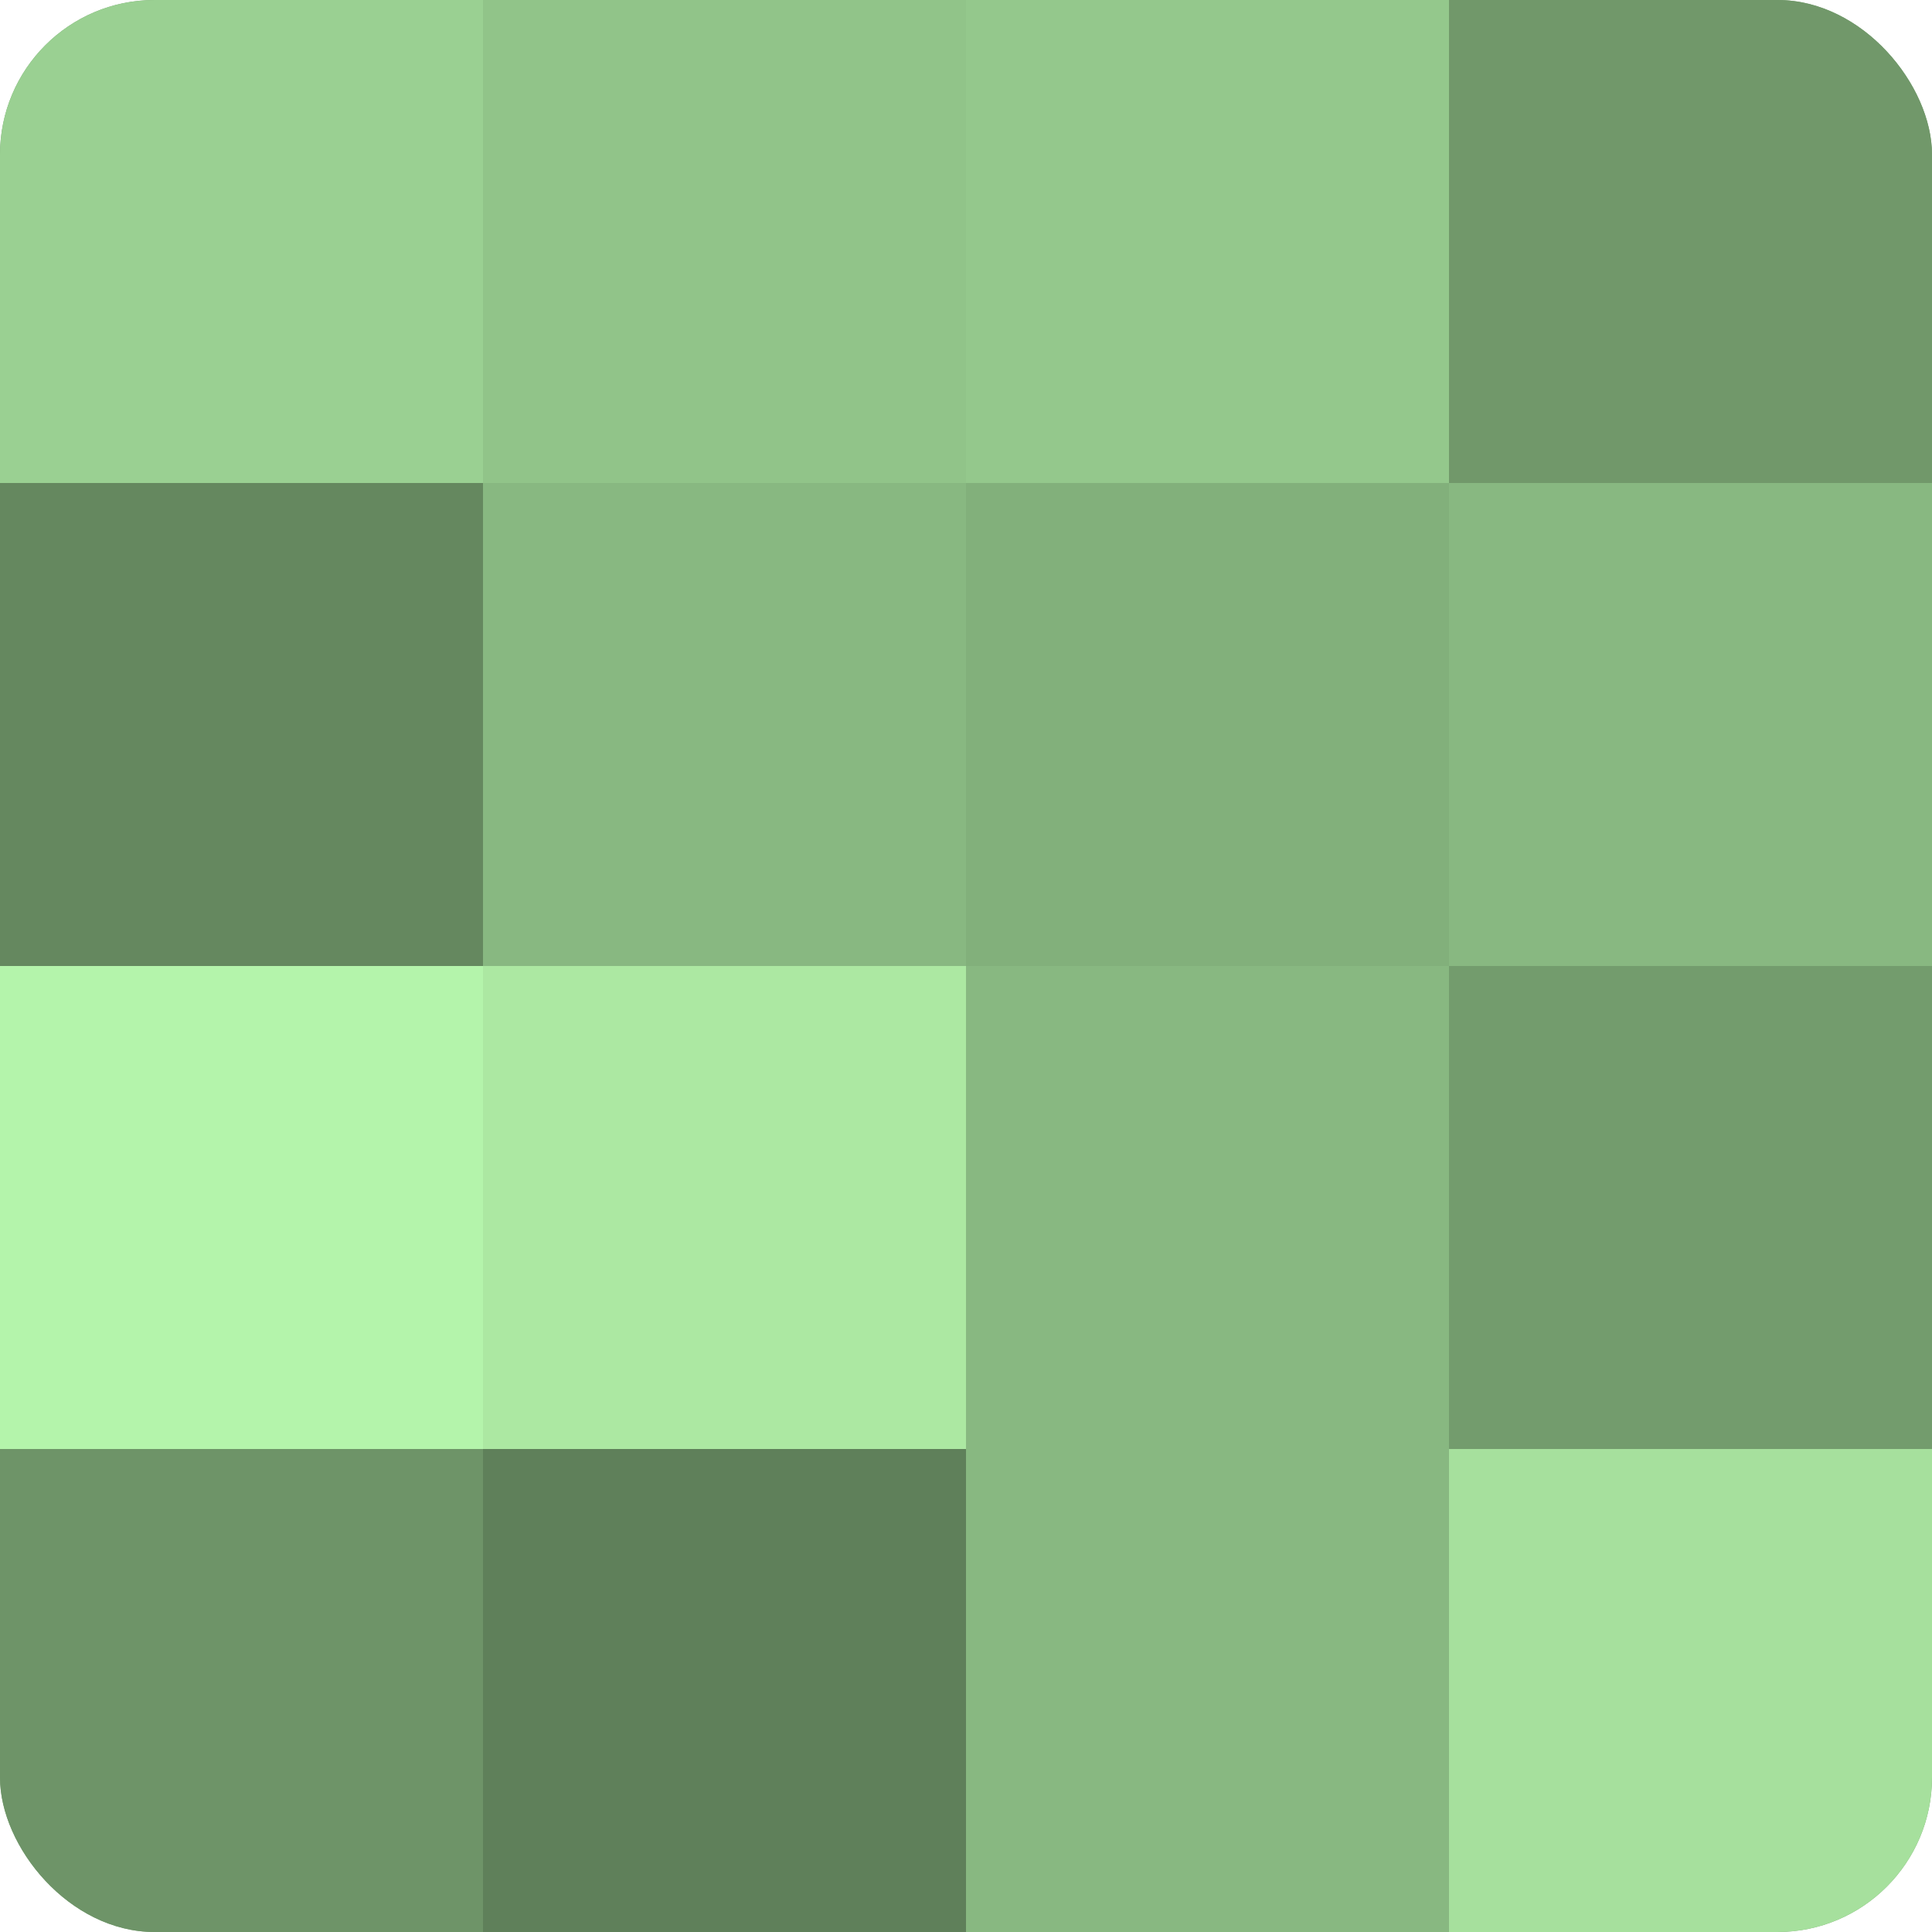 <?xml version="1.0" encoding="UTF-8"?>
<svg xmlns="http://www.w3.org/2000/svg" width="80" height="80" viewBox="0 0 100 100" preserveAspectRatio="xMidYMid meet"><defs><clipPath id="c" width="100" height="100"><rect width="100" height="100" rx="8" ry="8"/></clipPath></defs><g clip-path="url(#c)"><rect width="100" height="100" fill="#76a070"/><rect width="25" height="25" fill="#9ad092"/><rect y="25" width="25" height="25" fill="#65885f"/><rect y="50" width="25" height="25" fill="#b4f4ab"/><rect y="75" width="25" height="25" fill="#6e9468"/><rect x="25" width="25" height="25" fill="#91c489"/><rect x="25" y="25" width="25" height="25" fill="#88b881"/><rect x="25" y="50" width="25" height="25" fill="#ace8a2"/><rect x="25" y="75" width="25" height="25" fill="#5f805a"/><rect x="50" width="25" height="25" fill="#94c88c"/><rect x="50" y="25" width="25" height="25" fill="#82b07b"/><rect x="50" y="50" width="25" height="25" fill="#88b881"/><rect x="50" y="75" width="25" height="25" fill="#88b881"/><rect x="75" width="25" height="25" fill="#71986a"/><rect x="75" y="25" width="25" height="25" fill="#88b881"/><rect x="75" y="50" width="25" height="25" fill="#739c6d"/><rect x="75" y="75" width="25" height="25" fill="#a6e09d"/></g></svg>
